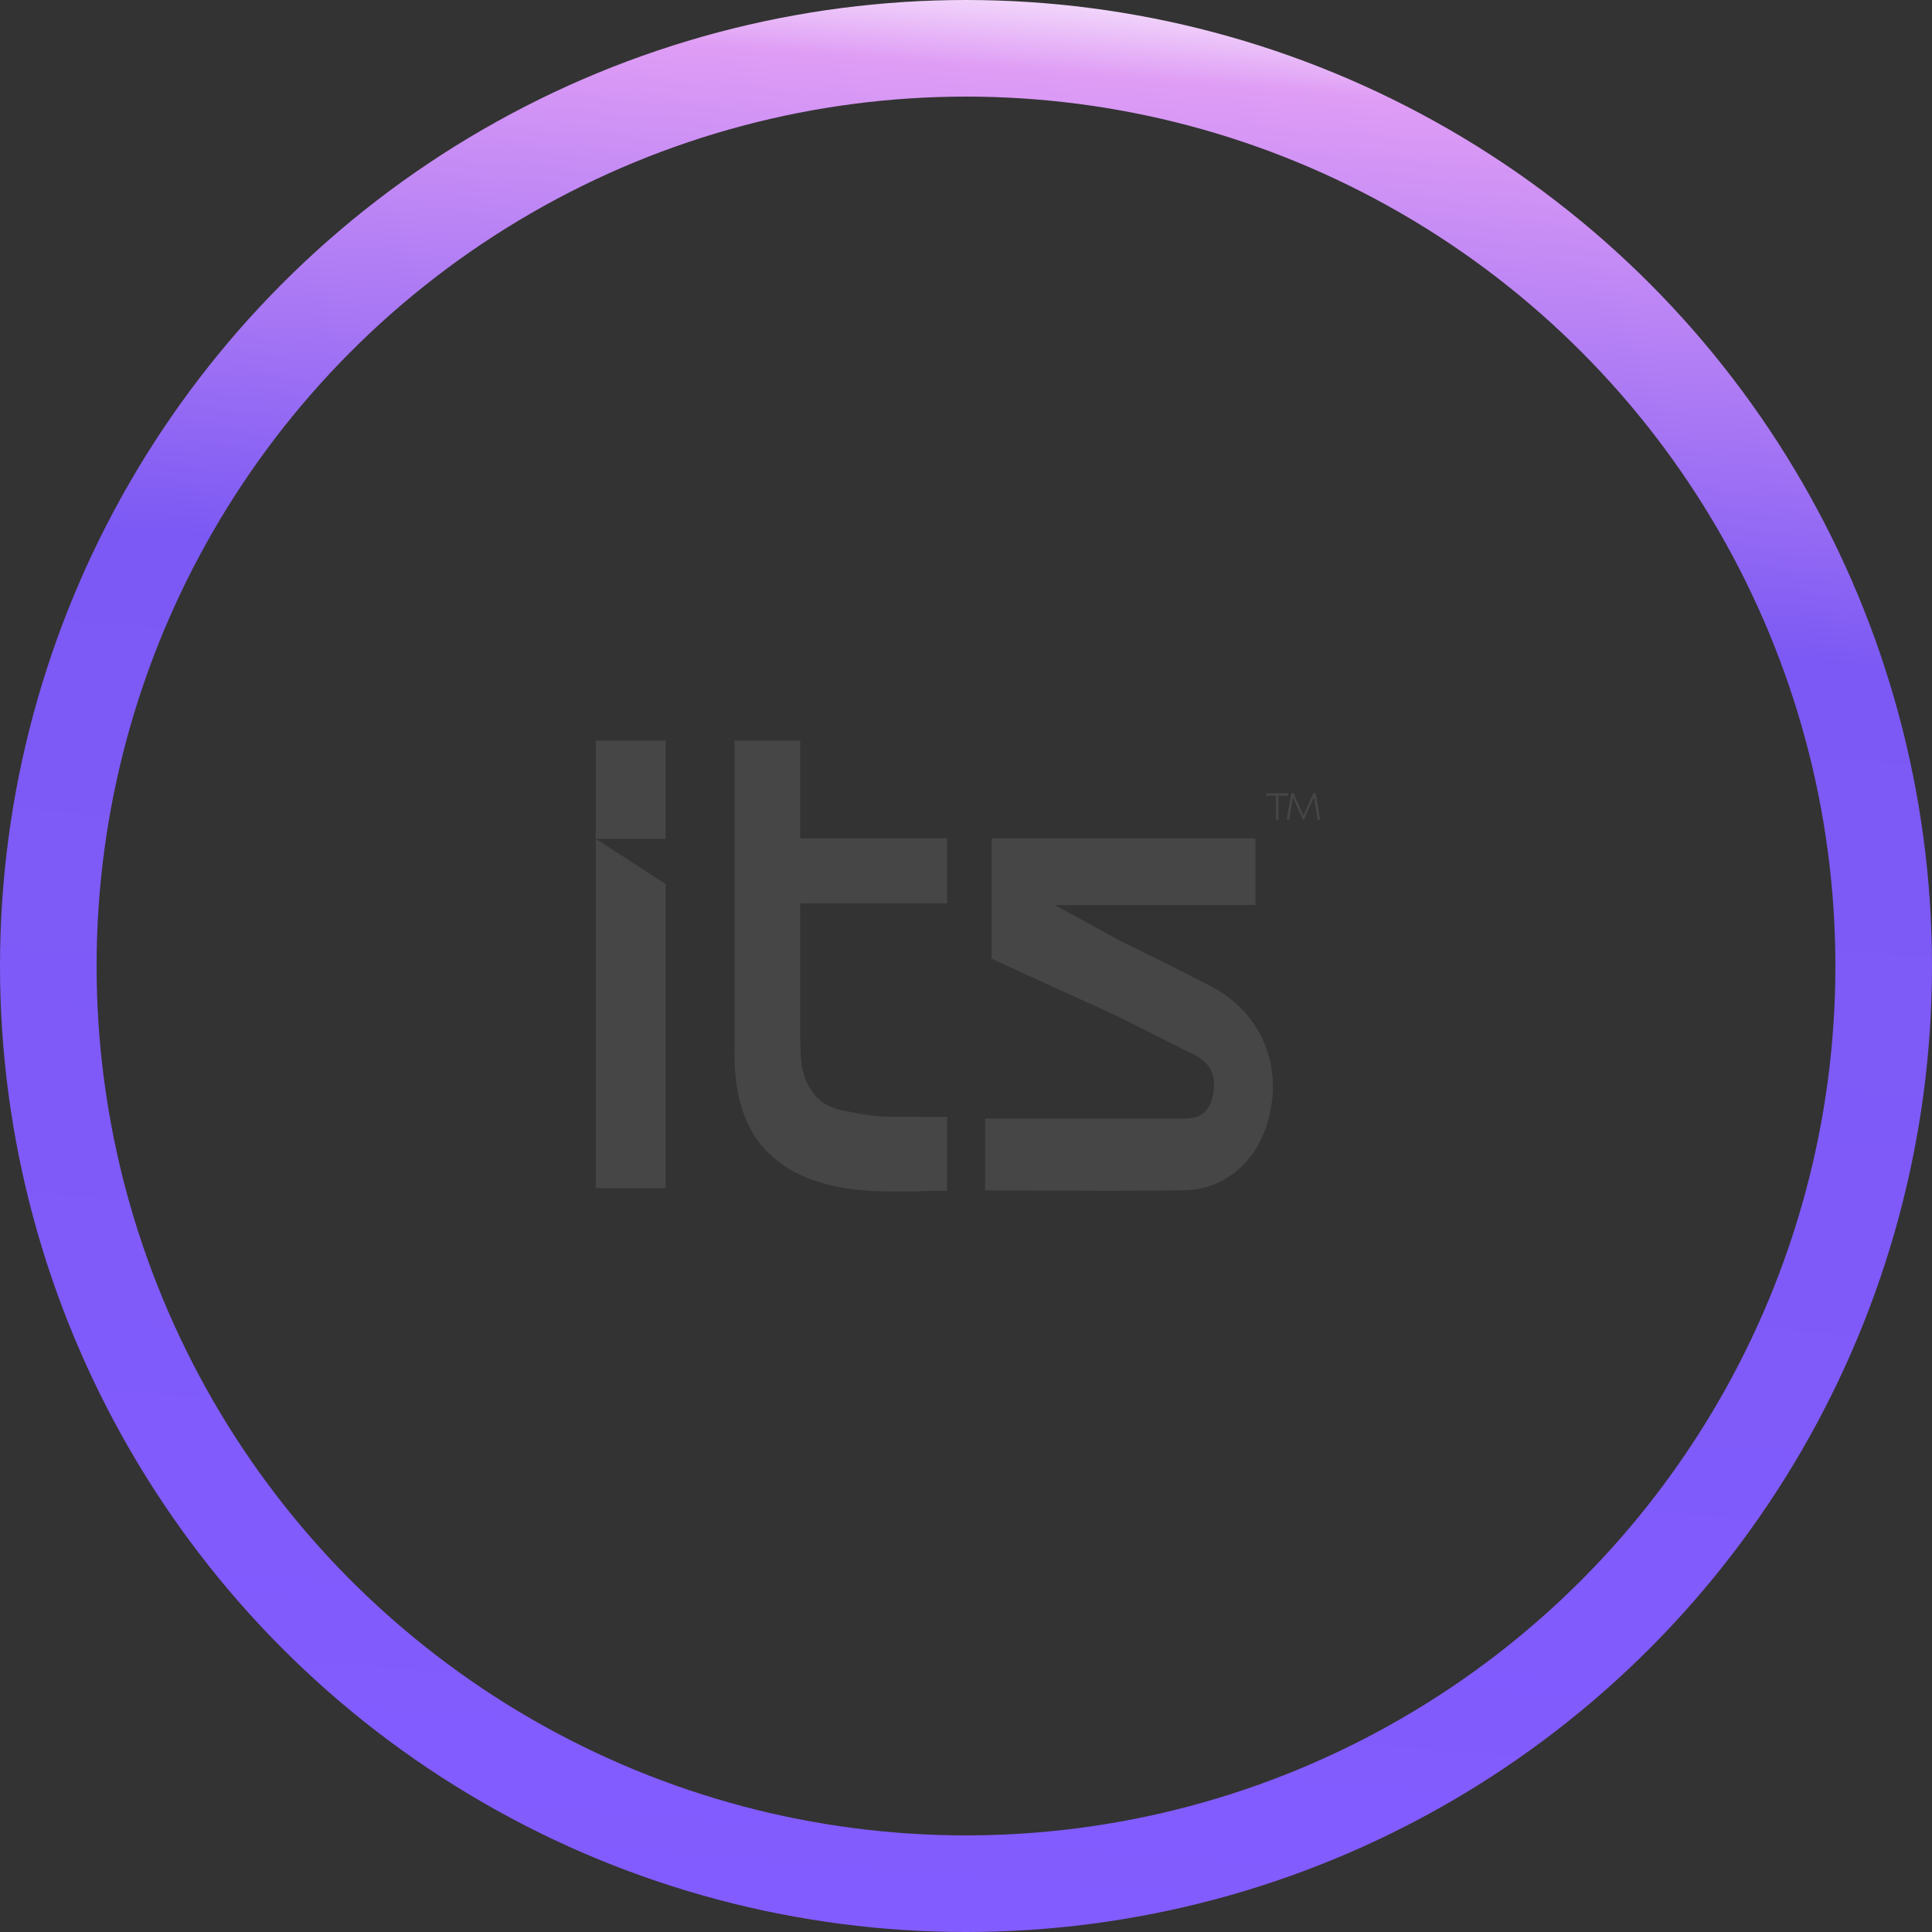 <svg xmlns="http://www.w3.org/2000/svg" width="120" height="120" viewBox="0 0 120 120" fill="none"><rect x="0" y="0" width="120" height="120" fill="#333333" stroke="none"/><path d="M78.636 49.27V49.423H79.25V50.924H79.41V49.423H80.009V49.27H78.636ZM81.723 49.27H81.571L80.96 50.653L80.344 49.27H80.199L79.92 50.924H80.075L80.313 49.533L80.934 50.924H80.981L81.606 49.528L81.845 50.924H82L81.721 49.27H81.723Z" fill="#464646"></path><path d="M51.931 68.876C51.987 68.887 52.038 68.899 52.088 68.911C52.035 68.897 51.982 68.884 51.931 68.876Z" fill="#464646"></path><path d="M49.702 56.107V64.587C49.714 65.099 49.746 65.816 49.791 66.165V66.17C49.793 66.184 49.794 66.197 49.798 66.209C49.798 66.212 49.799 66.215 49.799 66.221C50.012 67.299 50.559 68.427 51.898 68.859C51.903 68.864 51.908 68.867 51.913 68.867C51.917 68.867 51.923 68.87 51.931 68.876C51.987 68.887 52.038 68.901 52.089 68.911C52.147 68.926 52.2 68.939 52.254 68.952C52.281 68.961 52.315 68.961 52.34 68.971C52.346 68.971 52.352 68.974 52.358 68.979C52.528 69.013 52.665 69.039 52.802 69.073L52.817 69.056L53.048 69.116H53.056C53.875 69.272 54.66 69.359 55.165 69.359H56.933C57.062 69.359 57.172 69.367 57.299 69.375H58.828V73.975H57.318C57.248 73.992 57.096 74 56.933 74H55.165C54.61 74 54.064 73.975 53.542 73.931C52.185 73.809 50.963 73.525 49.913 73.065C49.24 72.771 48.634 72.4 48.114 71.959C46.458 70.603 45.621 68.432 45.621 65.512V46H49.702V52.069H58.826V56.105H49.702V56.107Z" fill="#464646"></path><path d="M41.345 46.002H37V52.099H41.345V46.002Z" fill="#464646"></path><path d="M41.345 54.91V73.803H37.002V52.099L41.345 54.91Z" fill="#464646"></path><path d="M79.009 68.339C78.642 71.641 76.43 73.89 73.519 73.933C71.991 73.95 70.48 73.958 68.945 73.958C67.749 73.958 66.548 73.95 65.309 73.95C64.088 73.942 62.851 73.942 61.615 73.942H61.187V69.472H73.445C73.556 69.479 73.65 69.479 73.736 69.472C74.733 69.437 75.263 68.849 75.391 67.683C75.52 66.49 74.939 65.988 74.376 65.617L74.351 65.609C74.163 65.487 73.967 65.393 73.703 65.281L69.478 63.153L61.59 59.549V52.072H77.978V56.212H65.517L69.46 58.374L70.28 58.779C71.918 59.593 73.557 60.404 75.18 61.243C77.886 62.624 79.354 65.348 79.012 68.339" fill="#464646"></path><path d="M49.791 66.169C49.791 66.182 49.795 66.196 49.798 66.208V66.196C49.798 66.186 49.793 66.177 49.791 66.169Z" fill="#464646"></path><path d="M52.356 68.979C52.526 69.014 52.662 69.04 52.8 69.073L52.808 69.065C52.688 69.04 52.536 69.004 52.356 68.979Z" fill="#464646"></path><circle cx="60" cy="60" r="57" stroke="url(#paint0_linear_7_13)" stroke-width="6"></circle><defs><linearGradient id="paint0_linear_7_13" x1="66.015" y1="-2.857" x2="56.391" y2="120" gradientUnits="userSpaceOnUse"><stop stop-color="white"></stop><stop offset="0.06" stop-color="#DF9DF5"></stop><stop offset="0.326" stop-color="#7C59F4"></stop><stop offset="1" stop-color="#835CFF"></stop></linearGradient></defs></svg>